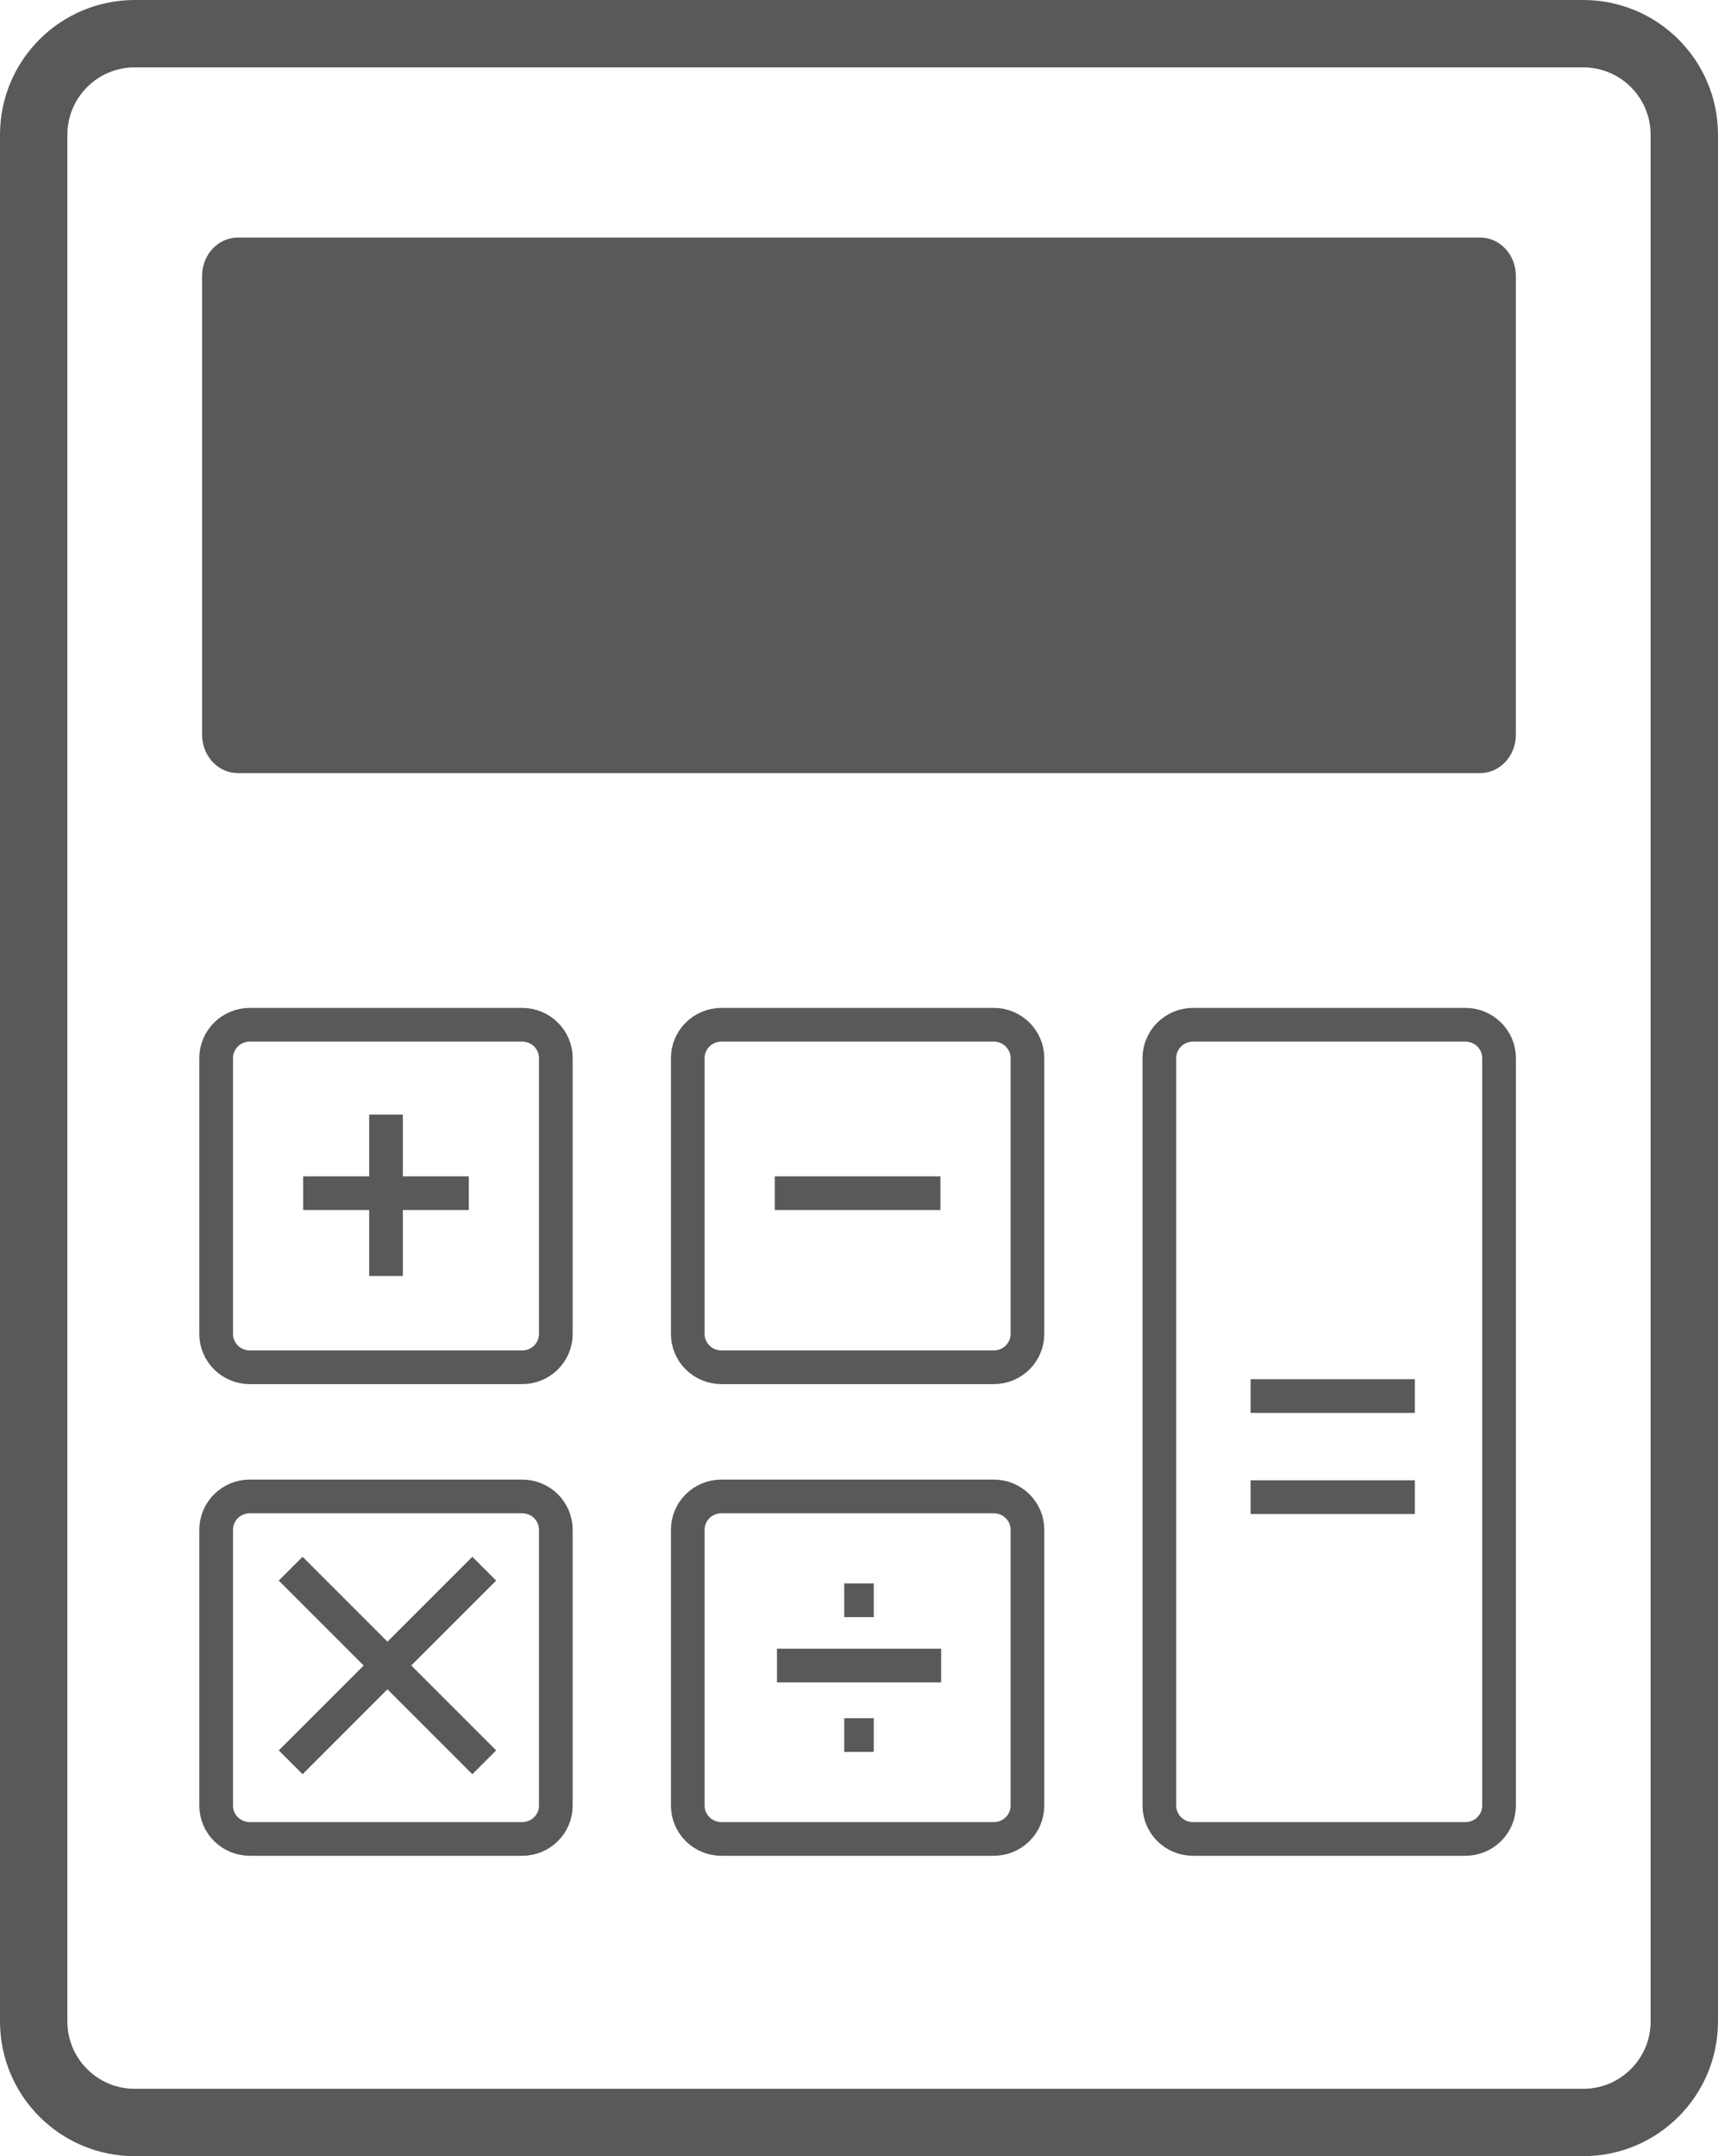
<svg viewBox="0 0 51 64" version="1.1" xmlns="http://www.w3.org/2000/svg" xmlns:xlink="http://www.w3.org/1999/xlink" class="si-harmony-calculator"><title class="">Calculator</title><defs class=""></defs><g stroke="none" stroke-width="1" fill="none" fill-rule="evenodd" class=""><g transform="translate(1, 1)" class=""><path d="M49,59 C49,60.657 47.657,62 46,62 L3,62 C1.343,62 0,60.657 0,59 L0,3 C0,1.343 1.343,0 3,0 L46,0 C47.657,0 49,1.343 49,3 L49,59 L49,59 Z" stroke="#58595B" stroke-width="2" class="si-harmony-calculator-main si-harmony-calculator-thick si-harmony-calculator-thick-stroke si-harmony-calculator-stroke si-harmony-stroke si-harmony-thick-stroke si-harmony-main si-harmony-main-fill si-harmony-fill"></path><path d="M43.999,20.812 C43.999,21.438 43.526,21.947 42.943,21.947 L6.056,21.947 C5.473,21.947 5,21.438 5,20.812 L5,7.188 C5,6.561 5.473,6.052 6.056,6.052 L42.943,6.052 C43.526,6.052 43.999,6.561 43.999,7.188 L43.999,20.812 L43.999,20.812 Z" fill="#58595B" class="si-harmony-calculator-screen si-harmony-calculator-fill si-harmony-fill si-harmony-inner-fill"></path><path d="M43.5,52.594 C43.5,53.142 43.053,53.584 42.5,53.584 L34.417,53.584 C33.864,53.584 33.417,53.142 33.417,52.594 L33.417,30.407 C33.417,29.86 33.864,29.417 34.417,29.417 L42.5,29.417 C43.053,29.417 43.5,29.86 43.5,30.407 L43.5,52.594 L43.5,52.594 Z" stroke="#58595B" class="si-harmony-calculator-rectangle si-harmony-calculator-thin si-harmony-calculator-thin-stroke si-harmony-calculator-stroke si-harmony-stroke si-harmony-thin-stroke"></path><path d="M29.5,52.594 C29.5,53.142 29.053,53.584 28.5,53.584 L20.417,53.584 C19.864,53.584 19.417,53.142 19.417,52.594 L19.417,44.407 C19.417,43.86 19.864,43.417 20.417,43.417 L28.5,43.417 C29.053,43.417 29.5,43.86 29.5,44.407 L29.5,52.594 L29.5,52.594 Z" stroke="#58595B" class="si-harmony-calculator-square si-harmony-calculator-thin si-harmony-calculator-thin-stroke si-harmony-calculator-stroke si-harmony-stroke si-harmony-thin-stroke"></path><path d="M15.5,38.594 C15.5,39.142 15.053,39.584 14.5,39.584 L6.417,39.584 C5.864,39.584 5.417,39.142 5.417,38.594 L5.417,30.407 C5.417,29.86 5.864,29.417 6.417,29.417 L14.5,29.417 C15.053,29.417 15.5,29.86 15.5,30.407 L15.5,38.594 L15.5,38.594 Z" stroke="#58595B" class="si-harmony-calculator-square si-harmony-calculator-thin si-harmony-calculator-thin-stroke si-harmony-calculator-stroke si-harmony-stroke si-harmony-thin-stroke"></path><path d="M29.5,38.594 C29.5,39.142 29.053,39.584 28.5,39.584 L20.417,39.584 C19.864,39.584 19.417,39.142 19.417,38.594 L19.417,30.407 C19.417,29.86 19.864,29.417 20.417,29.417 L28.5,29.417 C29.053,29.417 29.5,29.86 29.5,30.407 L29.5,38.594 L29.5,38.594 Z" stroke="#58595B" class="si-harmony-calculator-square si-harmony-calculator-thin si-harmony-calculator-thin-stroke si-harmony-calculator-stroke si-harmony-stroke si-harmony-thin-stroke"></path><path d="M8,34.417 L12.917,34.417" stroke="#58595B" class="si-harmony-calculator-addition si-harmony-calculator-thin si-harmony-calculator-thin-stroke si-harmony-calculator-stroke si-harmony-stroke si-harmony-thin-stroke"></path><path d="M22,34.417 L26.917,34.417" stroke="#58595B" class="si-harmony-calculator-subtraction si-harmony-calculator-thin si-harmony-calculator-thin-stroke si-harmony-calculator-stroke si-harmony-stroke si-harmony-thin-stroke"></path><path d="M10.459,32.083 L10.459,36.875" stroke="#58595B" class="si-harmony-calculator-addition si-harmony-calculator-thin si-harmony-calculator-thin-stroke si-harmony-calculator-stroke si-harmony-stroke si-harmony-thin-stroke"></path><path d="M22.065,48.436 L26.938,48.436" stroke="#58595B" class="si-harmony-calculator-division si-harmony-calculator-thin si-harmony-calculator-thin-stroke si-harmony-calculator-stroke si-harmony-stroke si-harmony-thin-stroke"></path><path d="M24.062,46.5 L24.938,46.5" stroke="#58595B" class="si-harmony-calculator-division si-harmony-calculator-thin si-harmony-calculator-thin-stroke si-harmony-calculator-stroke si-harmony-stroke si-harmony-thin-stroke"></path><path d="M24.062,50.5 L24.938,50.5" stroke="#58595B" class="si-harmony-calculator-division si-harmony-calculator-thin si-harmony-calculator-thin-stroke si-harmony-calculator-stroke si-harmony-stroke si-harmony-thin-stroke"></path><path d="M14.5,53.584 L6.417,53.584 C5.864,53.584 5.417,53.142 5.417,52.594 L5.417,44.407 C5.417,43.86 5.864,43.417 6.417,43.417 L14.5,43.417 C15.053,43.417 15.5,43.86 15.5,44.407 L15.5,52.594 C15.5,53.142 15.053,53.584 14.5,53.584 Z" stroke="#58595B" class="si-harmony-calculator-square si-harmony-calculator-thin si-harmony-calculator-thin-stroke si-harmony-calculator-stroke si-harmony-stroke si-harmony-thin-stroke"></path><path d="M7.628,45.562 L13.375,51.309" stroke="#58595B" class="si-harmony-calculator-multiplication si-harmony-calculator-thin si-harmony-calculator-thin-stroke si-harmony-calculator-stroke si-harmony-stroke si-harmony-thin-stroke"></path><path d="M13.375,45.562 L7.629,51.309" stroke="#58595B" class="si-harmony-calculator-multiplication si-harmony-calculator-thin si-harmony-calculator-thin-stroke si-harmony-calculator-stroke si-harmony-stroke si-harmony-thin-stroke"></path><path d="M36.125,40.438 L41,40.438" stroke="#58595B" class="si-harmony-calculator-equal si-harmony-calculator-thin si-harmony-calculator-thin-stroke si-harmony-calculator-stroke si-harmony-stroke si-harmony-thin-stroke"></path><path d="M36.125,43.438 L41,43.438" stroke="#58595B" class="si-harmony-calculator-equal si-harmony-calculator-thin si-harmony-calculator-thin-stroke si-harmony-calculator-stroke si-harmony-stroke si-harmony-thin-stroke"></path></g></g></svg>